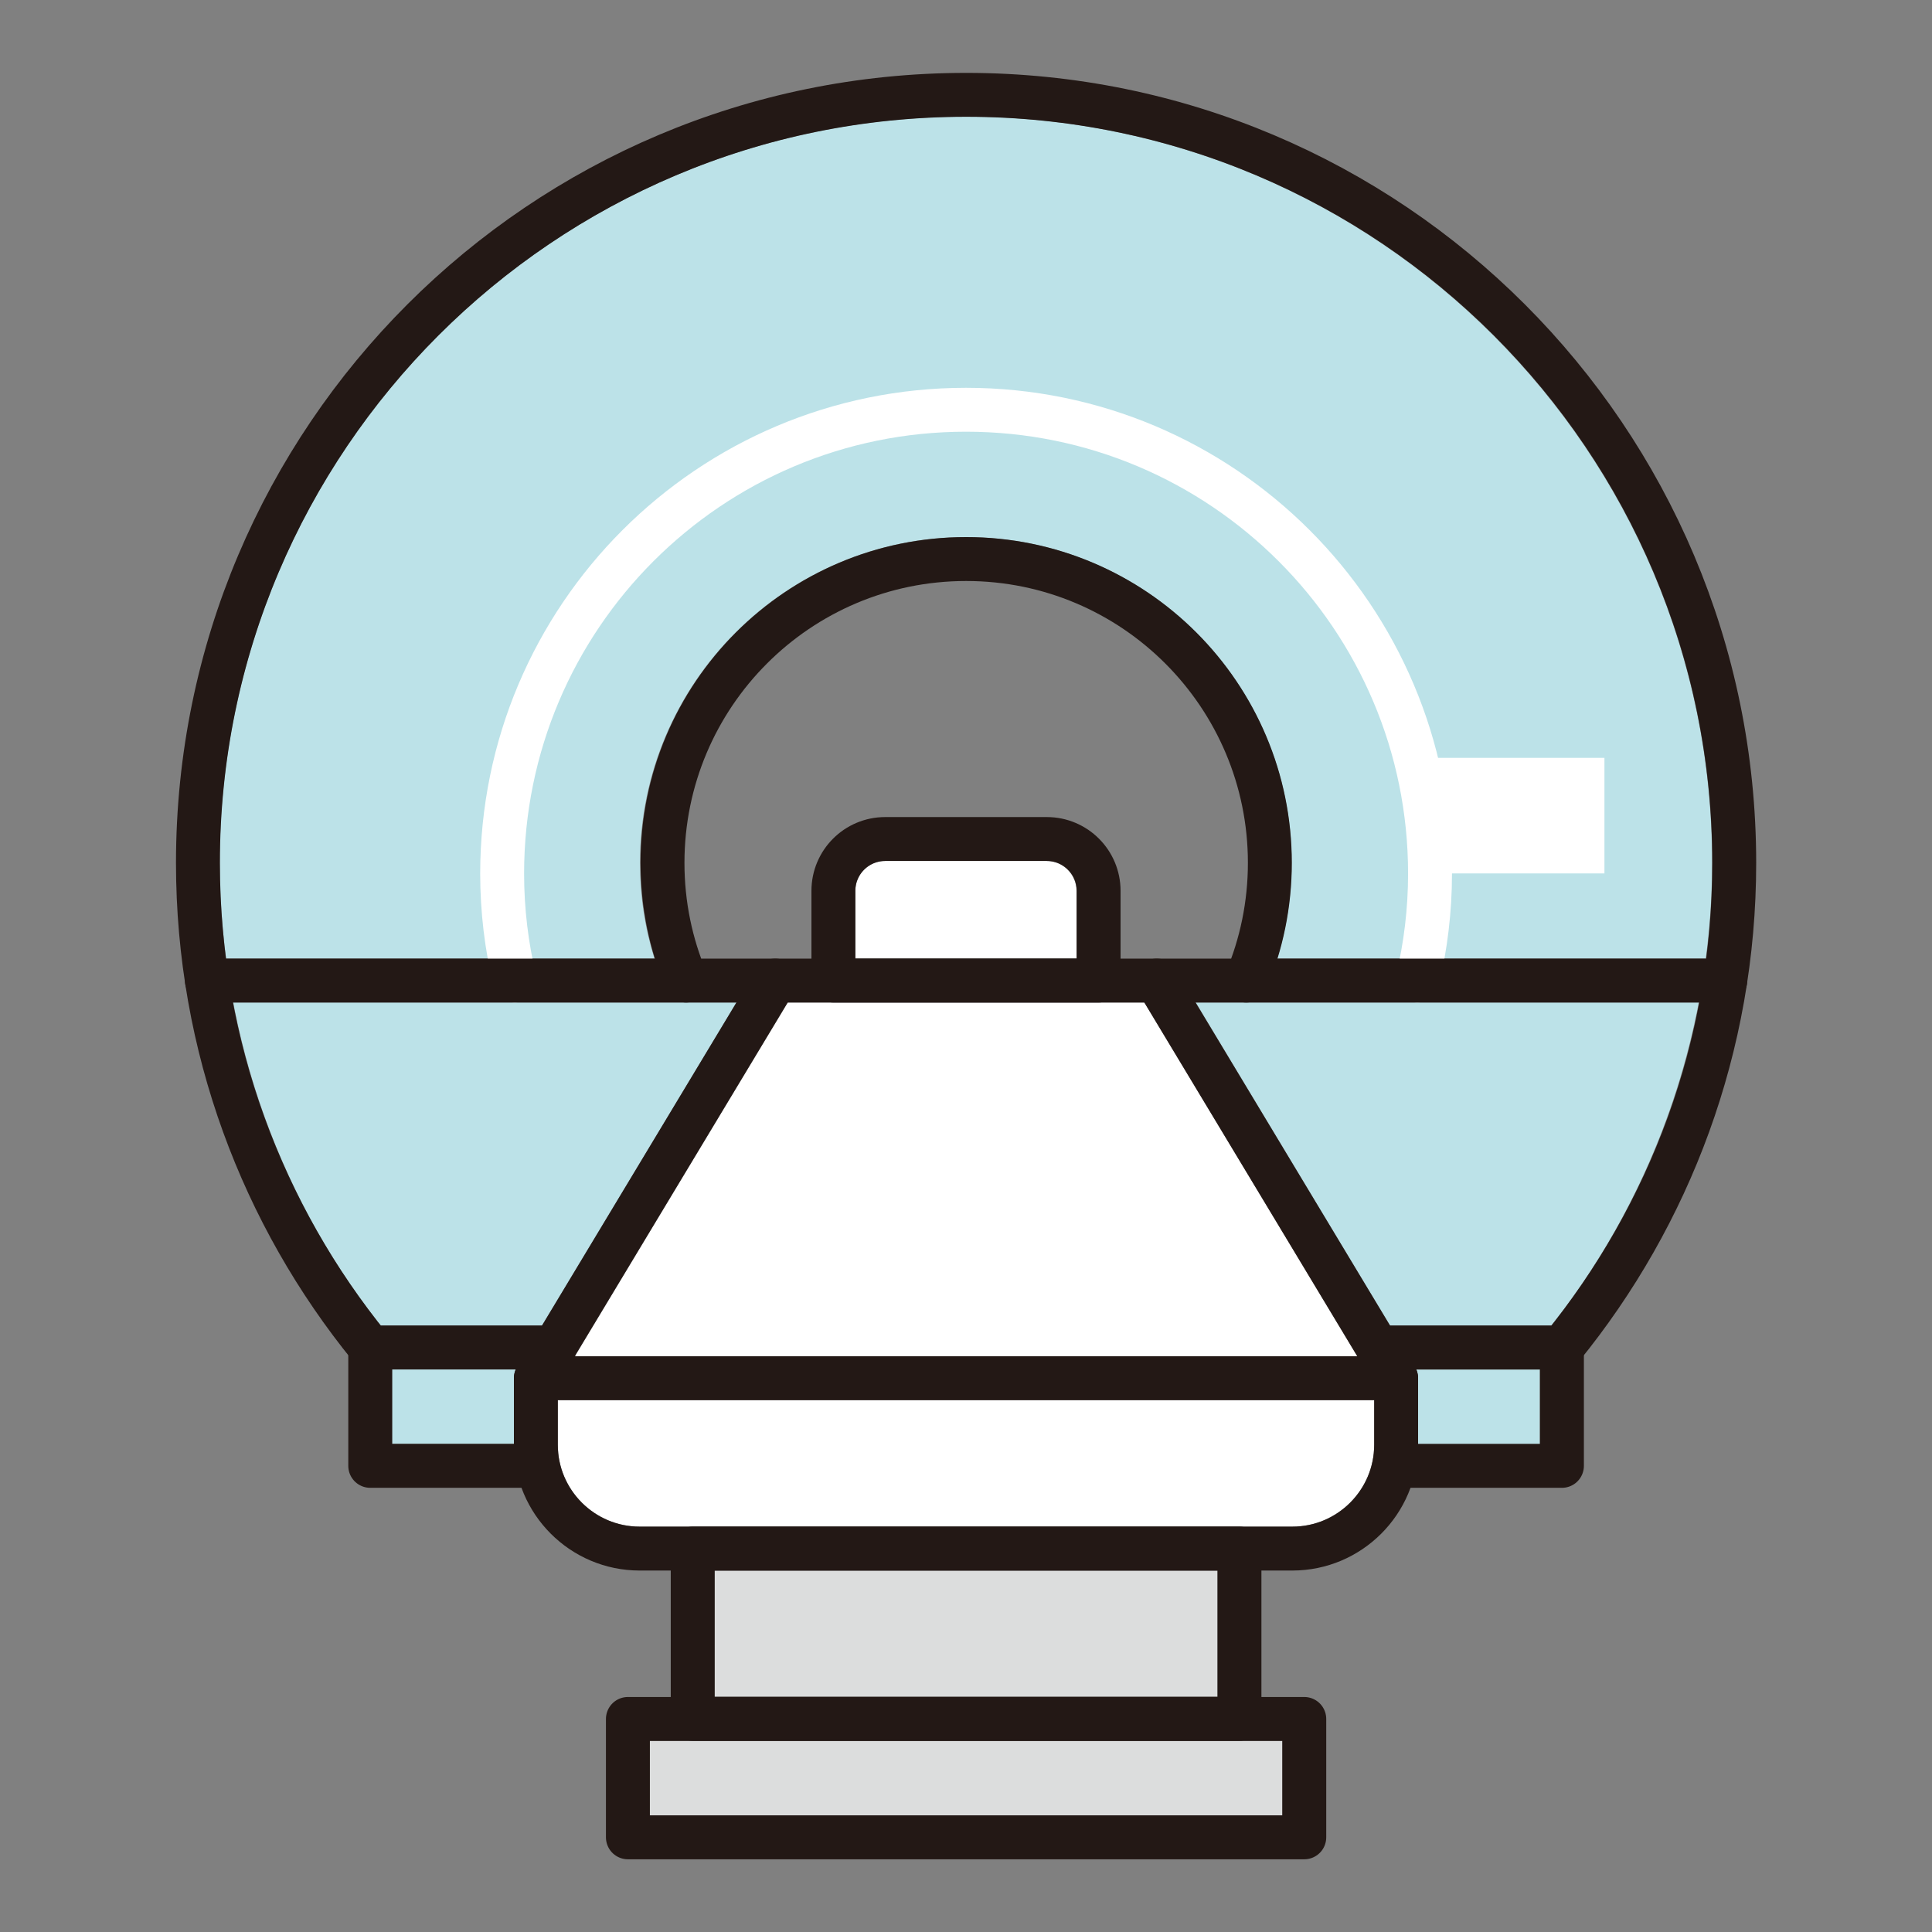 <?xml version="1.0" encoding="UTF-8"?>
<svg id="_x31_" xmlns="http://www.w3.org/2000/svg" version="1.1" xmlns:xlink="http://www.w3.org/1999/xlink" viewBox="0 0 110 110">
  <rect x="0" y="0" width="110" height="110" fill="#808080" stroke="none"/>
  <!-- Generator: Adobe Illustrator 29.5.1, SVG Export Plug-In . SVG Version: 2.1.0 Build 141)  -->
  <defs>
    <style>
      .st0 {
        stroke: #fff;
      }

      .st0, .st1, .st2 {
        fill: none;
      }

      .st0, .st2 {
        stroke-linecap: round;
        stroke-linejoin: round;
        stroke-width: 2.5px;
      }

      .st3 {
        fill: #fff;
      }

      .st2 {
        stroke: #231815;
      }

      .st4 {
        fill: #bce2e8;
      }

      .st5 {
        fill: #dcdddd;
      }

      .st6 {
        clip-path: url(#clippath);
      }
    </style>
    <clipPath id="clippath">
      <rect class="st1" x="10.02" y="4.14" width="89.97" height="101.71"/>
    </clipPath>
  </defs>
  <g class="st6">
    <g>
      <path class="st4" d="M55,6.64c23.43,0,42.48,19.06,42.48,42.48,0,1.83-.12,3.65-.36,5.45h-24.4c.54-1.76.82-3.59.82-5.45,0-10.23-8.32-18.54-18.55-18.54s-18.55,8.32-18.55,18.54c0,1.87.27,3.69.82,5.45H12.87c-.23-1.8-.36-3.62-.36-5.45,0-23.43,19.06-42.48,42.48-42.48Z"/>
      <path class="st4" d="M88.33,75.47h-9.19l-11.06-18.39h28.64c-1.28,6.68-4.14,13.01-8.39,18.39Z"/>
      <path class="st4" d="M21.67,75.47c-4.25-5.37-7.11-11.7-8.39-18.39h28.65l-11.06,18.39h-9.19Z"/>
      <path class="st3" d="M61.3,54.58h-12.6v-3.86c0-.94.76-1.7,1.7-1.7h9.19c.94,0,1.7.77,1.7,1.7v3.86Z"/>
      <path class="st3" d="M44.85,57.08h20.31l12.12,20.14h-44.55l12.12-20.14Z"/>
      <path class="st4" d="M22.33,77.97h7.05c-.02.06-.03.12-.05.18-.02.08-.04.16-.05.24,0,.03-.02.05-.02.08v3.73h-6.94v-4.24h0Z"/>
      <path class="st5" d="M73.01,103.36h-36.01v-4.24h36.01v4.24Z"/>
      <path class="st5" d="M69.32,89.42h-28.63v7.19h28.63v-7.19Z"/>
      <path class="st3" d="M73.58,86.92h-37.16c-2.57,0-4.66-2.09-4.66-4.66v-2.54h46.48v2.54c0,2.57-2.09,4.66-4.66,4.66Z"/>
      <path class="st4" d="M80.74,82.21v-3.73s-.01-.06-.02-.08c0-.08-.03-.16-.05-.24-.02-.06-.02-.12-.05-.18h7.05v4.24h-6.94Z"/>
      <path class="st0" d="M80.7,55.83c.47-1.95.72-4,.72-6.09,0-14.58-11.83-26.41-26.42-26.41s-26.41,11.83-26.41,26.41c0,2.09.25,4.14.72,6.09"/>
      <path class="st3" d="M80.59,43.15h10.76v6.58h-9.93"/>
      <path class="st2" d="M73.58,88.17h-37.16c-3.26,0-5.91-2.65-5.91-5.91v-3.79h48.98v3.79c0,3.26-2.65,5.91-5.91,5.91Z"/>
      <path class="st2" d="M70.57,88.17h-31.13v9.69h31.13v-9.69Z"/>
      <path class="st2" d="M74.26,97.87h-38.51v6.74h38.51v-6.74Z"/>
      <path class="st2" d="M88.93,76.72v6.74h-9.44"/>
      <path class="st2" d="M21.08,76.72v6.74h9.44"/>
      <path class="st2" d="M65.86,55.83l13.63,22.64"/>
      <path class="st2" d="M44.14,55.83l-13.63,22.64"/>
      <path class="st2" d="M70.95,55.83c.87-2.06,1.35-4.33,1.35-6.7,0-9.55-7.74-17.3-17.29-17.3s-17.29,7.74-17.29,17.3c0,2.38.48,4.64,1.35,6.7h31.89Z"/>
      <path class="st2" d="M70.95,55.83h27.28"/>
      <path class="st2" d="M11.78,55.83h27.28"/>
      <path class="st2" d="M50.41,47.77h9.19c1.63,0,2.95,1.32,2.95,2.95v5.11h-15.1v-5.11c0-1.63,1.32-2.95,2.95-2.95Z"/>
      <path class="st2" d="M78.43,76.72h10.5c6.13-7.53,9.81-17.12,9.81-27.59,0-24.15-19.58-43.73-43.73-43.73S11.27,24.98,11.27,49.13c0,10.46,3.68,20.06,9.81,27.59h10.51"/>
    </g>
  </g>
</svg>